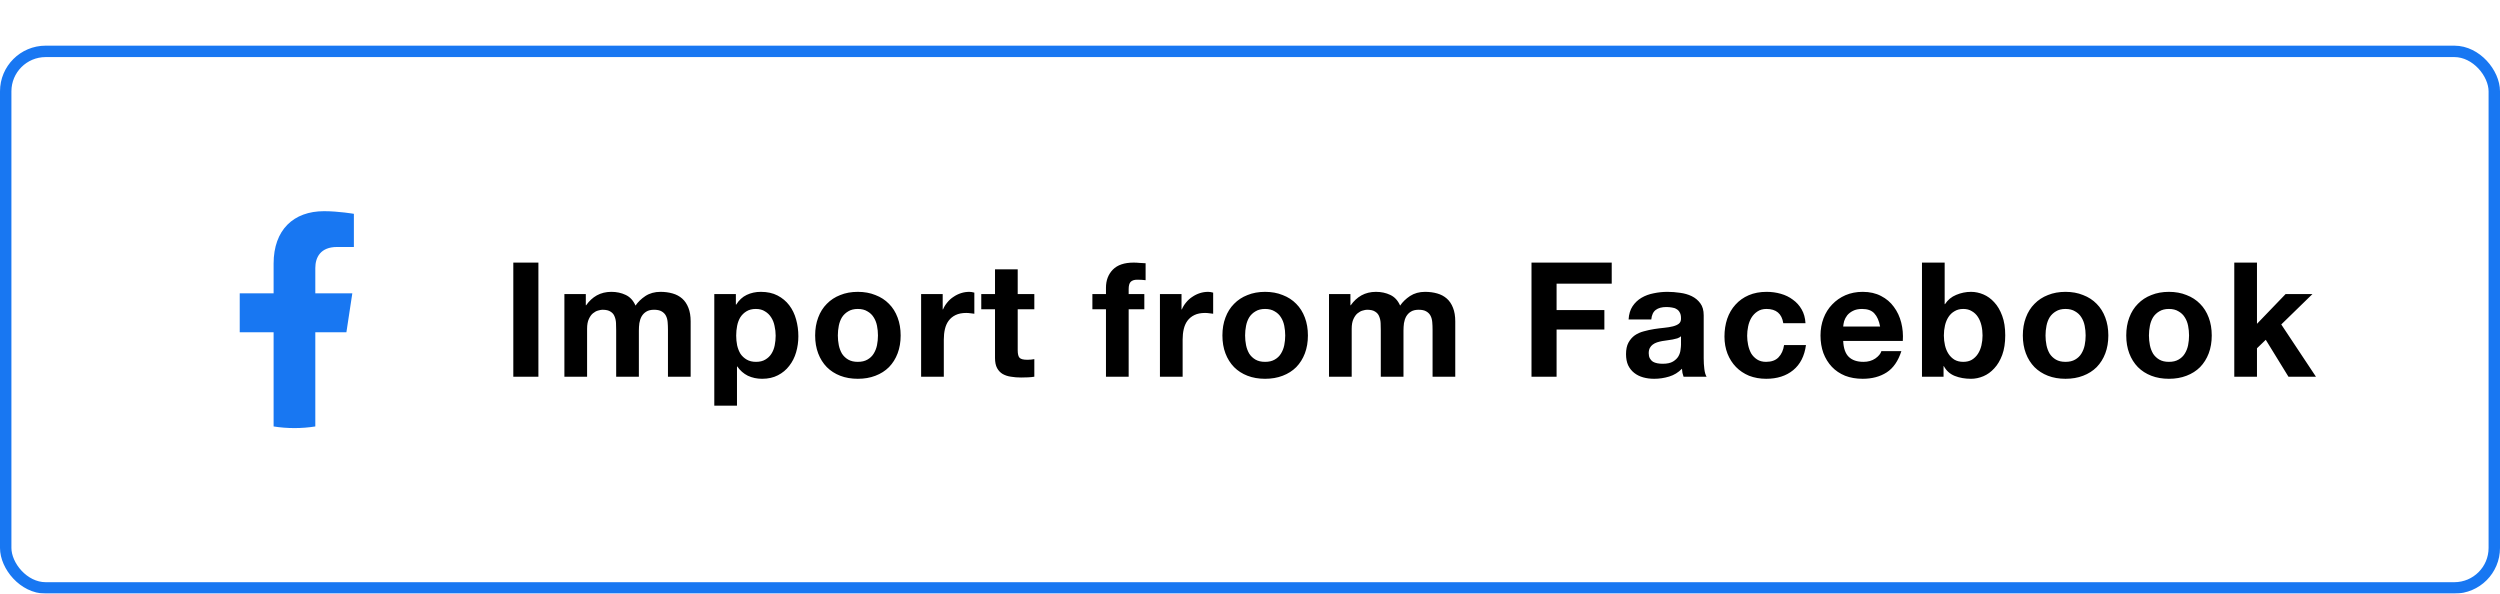 <svg width="219" height="52" viewBox="0 0 219 52" fill="none" xmlns="http://www.w3.org/2000/svg">
<g filter="url(#filter0_d_1203_46514)">
<rect width="219" height="48" rx="4" fill="white"/>
<path d="M30.345 25.107L30.863 21.694H27.621V19.481C27.621 18.547 28.073 17.636 29.525 17.636H31V14.731C31 14.731 29.662 14.5 28.384 14.5C25.712 14.5 23.968 16.135 23.968 19.093V21.694H21V25.107H23.968V33.357C24.564 33.452 25.174 33.5 25.794 33.5C26.416 33.5 27.025 33.452 27.621 33.357V25.107H30.345Z" fill="#1877F2"/>
<path d="M44.966 19.004V29H47.164V19.004H44.966ZM49.441 21.762V29H51.429V24.8C51.429 24.445 51.48 24.161 51.583 23.946C51.686 23.722 51.807 23.554 51.947 23.442C52.096 23.321 52.246 23.241 52.395 23.204C52.554 23.157 52.68 23.134 52.773 23.134C53.09 23.134 53.328 23.19 53.487 23.302C53.655 23.405 53.772 23.545 53.837 23.722C53.912 23.899 53.954 24.095 53.963 24.31C53.972 24.515 53.977 24.725 53.977 24.94V29H55.965V24.968C55.965 24.744 55.979 24.525 56.007 24.31C56.044 24.086 56.11 23.89 56.203 23.722C56.306 23.545 56.441 23.405 56.609 23.302C56.786 23.19 57.015 23.134 57.295 23.134C57.575 23.134 57.794 23.181 57.953 23.274C58.121 23.367 58.247 23.493 58.331 23.652C58.415 23.811 58.466 23.997 58.485 24.212C58.504 24.427 58.513 24.655 58.513 24.898V29H60.501V24.156C60.501 23.689 60.436 23.293 60.305 22.966C60.174 22.63 59.992 22.359 59.759 22.154C59.526 21.949 59.246 21.799 58.919 21.706C58.592 21.613 58.238 21.566 57.855 21.566C57.351 21.566 56.912 21.687 56.539 21.93C56.175 22.173 55.886 22.453 55.671 22.77C55.475 22.322 55.186 22.009 54.803 21.832C54.43 21.655 54.014 21.566 53.557 21.566C53.081 21.566 52.656 21.669 52.283 21.874C51.919 22.079 51.606 22.369 51.345 22.742H51.317V21.762H49.441ZM66.226 27.698C65.909 27.698 65.638 27.633 65.414 27.502C65.19 27.371 65.008 27.203 64.868 26.998C64.738 26.783 64.64 26.536 64.574 26.256C64.518 25.976 64.49 25.691 64.49 25.402C64.49 25.103 64.518 24.814 64.574 24.534C64.63 24.254 64.724 24.007 64.854 23.792C64.994 23.577 65.172 23.405 65.386 23.274C65.61 23.134 65.886 23.064 66.212 23.064C66.53 23.064 66.796 23.134 67.01 23.274C67.234 23.405 67.416 23.582 67.556 23.806C67.696 24.021 67.794 24.268 67.85 24.548C67.916 24.828 67.948 25.113 67.948 25.402C67.948 25.691 67.92 25.976 67.864 26.256C67.808 26.536 67.71 26.783 67.57 26.998C67.44 27.203 67.262 27.371 67.038 27.502C66.824 27.633 66.553 27.698 66.226 27.698ZM62.572 21.762V31.534H64.56V28.104H64.588C64.831 28.459 65.139 28.729 65.512 28.916C65.895 29.093 66.31 29.182 66.758 29.182C67.29 29.182 67.752 29.079 68.144 28.874C68.546 28.669 68.877 28.393 69.138 28.048C69.409 27.703 69.61 27.306 69.74 26.858C69.871 26.41 69.936 25.943 69.936 25.458C69.936 24.945 69.871 24.455 69.74 23.988C69.61 23.512 69.409 23.097 69.138 22.742C68.868 22.387 68.527 22.103 68.116 21.888C67.706 21.673 67.216 21.566 66.646 21.566C66.198 21.566 65.788 21.655 65.414 21.832C65.041 22.009 64.733 22.294 64.49 22.686H64.462V21.762H62.572ZM73.395 25.388C73.395 25.099 73.423 24.814 73.479 24.534C73.535 24.254 73.628 24.007 73.759 23.792C73.899 23.577 74.081 23.405 74.305 23.274C74.529 23.134 74.809 23.064 75.145 23.064C75.481 23.064 75.761 23.134 75.985 23.274C76.218 23.405 76.4 23.577 76.531 23.792C76.671 24.007 76.769 24.254 76.825 24.534C76.881 24.814 76.909 25.099 76.909 25.388C76.909 25.677 76.881 25.962 76.825 26.242C76.769 26.513 76.671 26.76 76.531 26.984C76.4 27.199 76.218 27.371 75.985 27.502C75.761 27.633 75.481 27.698 75.145 27.698C74.809 27.698 74.529 27.633 74.305 27.502C74.081 27.371 73.899 27.199 73.759 26.984C73.628 26.76 73.535 26.513 73.479 26.242C73.423 25.962 73.395 25.677 73.395 25.388ZM71.407 25.388C71.407 25.967 71.496 26.489 71.673 26.956C71.85 27.423 72.102 27.824 72.429 28.16C72.756 28.487 73.148 28.739 73.605 28.916C74.062 29.093 74.576 29.182 75.145 29.182C75.714 29.182 76.228 29.093 76.685 28.916C77.152 28.739 77.548 28.487 77.875 28.16C78.202 27.824 78.454 27.423 78.631 26.956C78.808 26.489 78.897 25.967 78.897 25.388C78.897 24.809 78.808 24.287 78.631 23.82C78.454 23.344 78.202 22.943 77.875 22.616C77.548 22.28 77.152 22.023 76.685 21.846C76.228 21.659 75.714 21.566 75.145 21.566C74.576 21.566 74.062 21.659 73.605 21.846C73.148 22.023 72.756 22.28 72.429 22.616C72.102 22.943 71.85 23.344 71.673 23.82C71.496 24.287 71.407 24.809 71.407 25.388ZM80.69 21.762V29H82.678V25.738C82.678 25.411 82.71 25.108 82.776 24.828C82.841 24.548 82.948 24.305 83.098 24.1C83.256 23.885 83.462 23.717 83.714 23.596C83.966 23.475 84.274 23.414 84.638 23.414C84.759 23.414 84.885 23.423 85.016 23.442C85.146 23.451 85.258 23.465 85.352 23.484V21.636C85.193 21.589 85.048 21.566 84.918 21.566C84.666 21.566 84.423 21.603 84.19 21.678C83.956 21.753 83.737 21.86 83.532 22C83.326 22.131 83.144 22.294 82.986 22.49C82.827 22.677 82.701 22.882 82.608 23.106H82.58V21.762H80.69ZM89.151 21.762V19.592H87.163V21.762H85.959V23.092H87.163V27.362C87.163 27.726 87.224 28.02 87.345 28.244C87.466 28.468 87.63 28.641 87.835 28.762C88.05 28.883 88.292 28.963 88.563 29C88.843 29.047 89.137 29.07 89.445 29.07C89.641 29.07 89.842 29.065 90.047 29.056C90.252 29.047 90.439 29.028 90.607 29V27.46C90.514 27.479 90.416 27.493 90.313 27.502C90.21 27.511 90.103 27.516 89.991 27.516C89.655 27.516 89.431 27.46 89.319 27.348C89.207 27.236 89.151 27.012 89.151 26.676V23.092H90.607V21.762H89.151ZM96.883 23.092V29H98.871V23.092H100.243V21.762H98.871V21.328C98.871 21.029 98.927 20.819 99.039 20.698C99.161 20.567 99.357 20.502 99.627 20.502C99.879 20.502 100.122 20.516 100.355 20.544V19.06C100.187 19.051 100.015 19.041 99.837 19.032C99.66 19.013 99.483 19.004 99.305 19.004C98.493 19.004 97.887 19.209 97.485 19.62C97.084 20.031 96.883 20.558 96.883 21.202V21.762H95.693V23.092H96.883ZM101.611 21.762V29H103.599V25.738C103.599 25.411 103.632 25.108 103.697 24.828C103.763 24.548 103.87 24.305 104.019 24.1C104.178 23.885 104.383 23.717 104.635 23.596C104.887 23.475 105.195 23.414 105.559 23.414C105.681 23.414 105.807 23.423 105.937 23.442C106.068 23.451 106.18 23.465 106.273 23.484V21.636C106.115 21.589 105.97 21.566 105.839 21.566C105.587 21.566 105.345 21.603 105.111 21.678C104.878 21.753 104.659 21.86 104.453 22C104.248 22.131 104.066 22.294 103.907 22.49C103.749 22.677 103.623 22.882 103.529 23.106H103.501V21.762H101.611ZM109.071 25.388C109.071 25.099 109.099 24.814 109.155 24.534C109.211 24.254 109.304 24.007 109.435 23.792C109.575 23.577 109.757 23.405 109.981 23.274C110.205 23.134 110.485 23.064 110.821 23.064C111.157 23.064 111.437 23.134 111.661 23.274C111.894 23.405 112.076 23.577 112.207 23.792C112.347 24.007 112.445 24.254 112.501 24.534C112.557 24.814 112.585 25.099 112.585 25.388C112.585 25.677 112.557 25.962 112.501 26.242C112.445 26.513 112.347 26.76 112.207 26.984C112.076 27.199 111.894 27.371 111.661 27.502C111.437 27.633 111.157 27.698 110.821 27.698C110.485 27.698 110.205 27.633 109.981 27.502C109.757 27.371 109.575 27.199 109.435 26.984C109.304 26.76 109.211 26.513 109.155 26.242C109.099 25.962 109.071 25.677 109.071 25.388ZM107.083 25.388C107.083 25.967 107.171 26.489 107.349 26.956C107.526 27.423 107.778 27.824 108.105 28.16C108.431 28.487 108.823 28.739 109.281 28.916C109.738 29.093 110.251 29.182 110.821 29.182C111.39 29.182 111.903 29.093 112.361 28.916C112.827 28.739 113.224 28.487 113.551 28.16C113.877 27.824 114.129 27.423 114.307 26.956C114.484 26.489 114.573 25.967 114.573 25.388C114.573 24.809 114.484 24.287 114.307 23.82C114.129 23.344 113.877 22.943 113.551 22.616C113.224 22.28 112.827 22.023 112.361 21.846C111.903 21.659 111.39 21.566 110.821 21.566C110.251 21.566 109.738 21.659 109.281 21.846C108.823 22.023 108.431 22.28 108.105 22.616C107.778 22.943 107.526 23.344 107.349 23.82C107.171 24.287 107.083 24.809 107.083 25.388ZM116.421 21.762V29H118.409V24.8C118.409 24.445 118.461 24.161 118.563 23.946C118.666 23.722 118.787 23.554 118.927 23.442C119.077 23.321 119.226 23.241 119.375 23.204C119.534 23.157 119.66 23.134 119.753 23.134C120.071 23.134 120.309 23.19 120.467 23.302C120.635 23.405 120.752 23.545 120.817 23.722C120.892 23.899 120.934 24.095 120.943 24.31C120.953 24.515 120.957 24.725 120.957 24.94V29H122.945V24.968C122.945 24.744 122.959 24.525 122.987 24.31C123.025 24.086 123.09 23.89 123.183 23.722C123.286 23.545 123.421 23.405 123.589 23.302C123.767 23.19 123.995 23.134 124.275 23.134C124.555 23.134 124.775 23.181 124.933 23.274C125.101 23.367 125.227 23.493 125.311 23.652C125.395 23.811 125.447 23.997 125.465 24.212C125.484 24.427 125.493 24.655 125.493 24.898V29H127.481V24.156C127.481 23.689 127.416 23.293 127.285 22.966C127.155 22.63 126.973 22.359 126.739 22.154C126.506 21.949 126.226 21.799 125.899 21.706C125.573 21.613 125.218 21.566 124.835 21.566C124.331 21.566 123.893 21.687 123.519 21.93C123.155 22.173 122.866 22.453 122.651 22.77C122.455 22.322 122.166 22.009 121.783 21.832C121.41 21.655 120.995 21.566 120.537 21.566C120.061 21.566 119.637 21.669 119.263 21.874C118.899 22.079 118.587 22.369 118.325 22.742H118.297V21.762H116.421ZM134.159 19.004V29H136.357V24.87H140.543V23.162H136.357V20.852H141.187V19.004H134.159ZM142.664 23.988C142.692 23.521 142.809 23.134 143.014 22.826C143.22 22.518 143.481 22.271 143.798 22.084C144.116 21.897 144.47 21.767 144.862 21.692C145.264 21.608 145.665 21.566 146.066 21.566C146.43 21.566 146.799 21.594 147.172 21.65C147.546 21.697 147.886 21.795 148.194 21.944C148.502 22.093 148.754 22.303 148.95 22.574C149.146 22.835 149.244 23.185 149.244 23.624V27.39C149.244 27.717 149.263 28.029 149.3 28.328C149.338 28.627 149.403 28.851 149.496 29H147.48C147.443 28.888 147.41 28.776 147.382 28.664C147.364 28.543 147.35 28.421 147.34 28.3C147.023 28.627 146.65 28.855 146.22 28.986C145.791 29.117 145.352 29.182 144.904 29.182C144.559 29.182 144.237 29.14 143.938 29.056C143.64 28.972 143.378 28.841 143.154 28.664C142.93 28.487 142.753 28.263 142.622 27.992C142.501 27.721 142.44 27.399 142.44 27.026C142.44 26.615 142.51 26.279 142.65 26.018C142.8 25.747 142.986 25.533 143.21 25.374C143.444 25.215 143.705 25.099 143.994 25.024C144.293 24.94 144.592 24.875 144.89 24.828C145.189 24.781 145.483 24.744 145.772 24.716C146.062 24.688 146.318 24.646 146.542 24.59C146.766 24.534 146.944 24.455 147.074 24.352C147.205 24.24 147.266 24.081 147.256 23.876C147.256 23.661 147.219 23.493 147.144 23.372C147.079 23.241 146.986 23.143 146.864 23.078C146.752 23.003 146.617 22.957 146.458 22.938C146.309 22.91 146.146 22.896 145.968 22.896C145.576 22.896 145.268 22.98 145.044 23.148C144.82 23.316 144.69 23.596 144.652 23.988H142.664ZM147.256 25.458C147.172 25.533 147.065 25.593 146.934 25.64C146.813 25.677 146.678 25.71 146.528 25.738C146.388 25.766 146.239 25.789 146.08 25.808C145.922 25.827 145.763 25.85 145.604 25.878C145.455 25.906 145.306 25.943 145.156 25.99C145.016 26.037 144.89 26.102 144.778 26.186C144.676 26.261 144.592 26.359 144.526 26.48C144.461 26.601 144.428 26.755 144.428 26.942C144.428 27.119 144.461 27.269 144.526 27.39C144.592 27.511 144.68 27.609 144.792 27.684C144.904 27.749 145.035 27.796 145.184 27.824C145.334 27.852 145.488 27.866 145.646 27.866C146.038 27.866 146.342 27.801 146.556 27.67C146.771 27.539 146.93 27.385 147.032 27.208C147.135 27.021 147.196 26.835 147.214 26.648C147.242 26.461 147.256 26.312 147.256 26.2V25.458ZM156.215 24.31H158.161C158.133 23.843 158.021 23.442 157.825 23.106C157.629 22.761 157.373 22.476 157.055 22.252C156.747 22.019 156.393 21.846 155.991 21.734C155.599 21.622 155.189 21.566 154.759 21.566C154.171 21.566 153.649 21.664 153.191 21.86C152.734 22.056 152.347 22.331 152.029 22.686C151.712 23.031 151.469 23.447 151.301 23.932C151.143 24.408 151.063 24.926 151.063 25.486C151.063 26.027 151.152 26.527 151.329 26.984C151.507 27.432 151.754 27.819 152.071 28.146C152.389 28.473 152.771 28.729 153.219 28.916C153.677 29.093 154.176 29.182 154.717 29.182C155.679 29.182 156.467 28.93 157.083 28.426C157.699 27.922 158.073 27.189 158.203 26.228H156.285C156.22 26.676 156.057 27.035 155.795 27.306C155.543 27.567 155.179 27.698 154.703 27.698C154.395 27.698 154.134 27.628 153.919 27.488C153.705 27.348 153.532 27.171 153.401 26.956C153.28 26.732 153.191 26.485 153.135 26.214C153.079 25.943 153.051 25.677 153.051 25.416C153.051 25.145 153.079 24.875 153.135 24.604C153.191 24.324 153.285 24.072 153.415 23.848C153.555 23.615 153.733 23.428 153.947 23.288C154.162 23.139 154.428 23.064 154.745 23.064C155.595 23.064 156.085 23.479 156.215 24.31ZM164.698 24.604H161.464C161.474 24.464 161.502 24.305 161.548 24.128C161.604 23.951 161.693 23.783 161.814 23.624C161.945 23.465 162.113 23.335 162.318 23.232C162.533 23.12 162.799 23.064 163.116 23.064C163.602 23.064 163.961 23.195 164.194 23.456C164.437 23.717 164.605 24.1 164.698 24.604ZM161.464 25.864H166.686C166.724 25.304 166.677 24.767 166.546 24.254C166.416 23.741 166.201 23.283 165.902 22.882C165.613 22.481 165.24 22.163 164.782 21.93C164.325 21.687 163.788 21.566 163.172 21.566C162.622 21.566 162.118 21.664 161.66 21.86C161.212 22.056 160.825 22.327 160.498 22.672C160.172 23.008 159.92 23.409 159.742 23.876C159.565 24.343 159.476 24.847 159.476 25.388C159.476 25.948 159.56 26.461 159.728 26.928C159.906 27.395 160.153 27.796 160.47 28.132C160.788 28.468 161.175 28.729 161.632 28.916C162.09 29.093 162.603 29.182 163.172 29.182C163.994 29.182 164.694 28.995 165.272 28.622C165.851 28.249 166.28 27.628 166.56 26.76H164.81C164.745 26.984 164.568 27.199 164.278 27.404C163.989 27.6 163.644 27.698 163.242 27.698C162.682 27.698 162.253 27.553 161.954 27.264C161.656 26.975 161.492 26.508 161.464 25.864ZM173.671 25.388C173.671 25.687 173.639 25.976 173.573 26.256C173.508 26.536 173.405 26.783 173.265 26.998C173.125 27.213 172.948 27.385 172.733 27.516C172.528 27.637 172.276 27.698 171.977 27.698C171.688 27.698 171.436 27.637 171.221 27.516C171.007 27.385 170.829 27.213 170.689 26.998C170.549 26.783 170.447 26.536 170.381 26.256C170.316 25.976 170.283 25.687 170.283 25.388C170.283 25.08 170.316 24.786 170.381 24.506C170.447 24.226 170.549 23.979 170.689 23.764C170.829 23.549 171.007 23.381 171.221 23.26C171.436 23.129 171.688 23.064 171.977 23.064C172.276 23.064 172.528 23.129 172.733 23.26C172.948 23.381 173.125 23.549 173.265 23.764C173.405 23.979 173.508 24.226 173.573 24.506C173.639 24.786 173.671 25.08 173.671 25.388ZM168.365 19.004V29H170.255V28.076H170.283C170.498 28.477 170.815 28.762 171.235 28.93C171.655 29.098 172.131 29.182 172.663 29.182C173.027 29.182 173.387 29.107 173.741 28.958C174.096 28.809 174.413 28.58 174.693 28.272C174.983 27.964 175.216 27.572 175.393 27.096C175.571 26.611 175.659 26.037 175.659 25.374C175.659 24.711 175.571 24.142 175.393 23.666C175.216 23.181 174.983 22.784 174.693 22.476C174.413 22.168 174.096 21.939 173.741 21.79C173.387 21.641 173.027 21.566 172.663 21.566C172.215 21.566 171.781 21.655 171.361 21.832C170.951 22 170.624 22.271 170.381 22.644H170.353V19.004H168.365ZM179.188 25.388C179.188 25.099 179.216 24.814 179.272 24.534C179.328 24.254 179.421 24.007 179.552 23.792C179.692 23.577 179.874 23.405 180.098 23.274C180.322 23.134 180.602 23.064 180.938 23.064C181.274 23.064 181.554 23.134 181.778 23.274C182.011 23.405 182.193 23.577 182.324 23.792C182.464 24.007 182.562 24.254 182.618 24.534C182.674 24.814 182.702 25.099 182.702 25.388C182.702 25.677 182.674 25.962 182.618 26.242C182.562 26.513 182.464 26.76 182.324 26.984C182.193 27.199 182.011 27.371 181.778 27.502C181.554 27.633 181.274 27.698 180.938 27.698C180.602 27.698 180.322 27.633 180.098 27.502C179.874 27.371 179.692 27.199 179.552 26.984C179.421 26.76 179.328 26.513 179.272 26.242C179.216 25.962 179.188 25.677 179.188 25.388ZM177.2 25.388C177.2 25.967 177.289 26.489 177.466 26.956C177.643 27.423 177.895 27.824 178.222 28.16C178.549 28.487 178.941 28.739 179.398 28.916C179.855 29.093 180.369 29.182 180.938 29.182C181.507 29.182 182.021 29.093 182.478 28.916C182.945 28.739 183.341 28.487 183.668 28.16C183.995 27.824 184.247 27.423 184.424 26.956C184.601 26.489 184.69 25.967 184.69 25.388C184.69 24.809 184.601 24.287 184.424 23.82C184.247 23.344 183.995 22.943 183.668 22.616C183.341 22.28 182.945 22.023 182.478 21.846C182.021 21.659 181.507 21.566 180.938 21.566C180.369 21.566 179.855 21.659 179.398 21.846C178.941 22.023 178.549 22.28 178.222 22.616C177.895 22.943 177.643 23.344 177.466 23.82C177.289 24.287 177.2 24.809 177.2 25.388ZM188.247 25.388C188.247 25.099 188.275 24.814 188.331 24.534C188.387 24.254 188.48 24.007 188.611 23.792C188.751 23.577 188.933 23.405 189.157 23.274C189.381 23.134 189.661 23.064 189.997 23.064C190.333 23.064 190.613 23.134 190.837 23.274C191.07 23.405 191.252 23.577 191.383 23.792C191.523 24.007 191.621 24.254 191.677 24.534C191.733 24.814 191.761 25.099 191.761 25.388C191.761 25.677 191.733 25.962 191.677 26.242C191.621 26.513 191.523 26.76 191.383 26.984C191.252 27.199 191.07 27.371 190.837 27.502C190.613 27.633 190.333 27.698 189.997 27.698C189.661 27.698 189.381 27.633 189.157 27.502C188.933 27.371 188.751 27.199 188.611 26.984C188.48 26.76 188.387 26.513 188.331 26.242C188.275 25.962 188.247 25.677 188.247 25.388ZM186.259 25.388C186.259 25.967 186.347 26.489 186.525 26.956C186.702 27.423 186.954 27.824 187.281 28.16C187.607 28.487 187.999 28.739 188.457 28.916C188.914 29.093 189.427 29.182 189.997 29.182C190.566 29.182 191.079 29.093 191.537 28.916C192.003 28.739 192.4 28.487 192.727 28.16C193.053 27.824 193.305 27.423 193.483 26.956C193.66 26.489 193.749 25.967 193.749 25.388C193.749 24.809 193.66 24.287 193.483 23.82C193.305 23.344 193.053 22.943 192.727 22.616C192.4 22.28 192.003 22.023 191.537 21.846C191.079 21.659 190.566 21.566 189.997 21.566C189.427 21.566 188.914 21.659 188.457 21.846C187.999 22.023 187.607 22.28 187.281 22.616C186.954 22.943 186.702 23.344 186.525 23.82C186.347 24.287 186.259 24.809 186.259 25.388ZM195.723 19.004V29H197.711V26.508L198.481 25.766L200.469 29H202.877L199.839 24.422L202.569 21.762H200.217L197.711 24.366V19.004H195.723Z" fill="black"/>
<rect x="0.5" y="0.5" width="218" height="47" rx="3.5" stroke="#1877F2"/>
</g>
<defs>
<filter id="filter0_d_1203_46514" x="0" y="0" width="219" height="52" filterUnits="userSpaceOnUse" color-interpolation-filters="sRGB">
<feFlood flood-opacity="0" result="BackgroundImageFix"/>
<feColorMatrix in="SourceAlpha" type="matrix" values="0 0 0 0 0 0 0 0 0 0 0 0 0 0 0 0 0 0 127 0" result="hardAlpha"/>
<feOffset dy="4"/>
<feComposite in2="hardAlpha" operator="out"/>
<feColorMatrix type="matrix" values="0 0 0 0 0.094 0 0 0 0 0.467 0 0 0 0 0.949 0 0 0 1 0"/>
<feBlend mode="normal" in2="BackgroundImageFix" result="effect1_dropShadow_1203_46514"/>
<feBlend mode="normal" in="SourceGraphic" in2="effect1_dropShadow_1203_46514" result="shape"/>
</filter>
</defs>
</svg>
